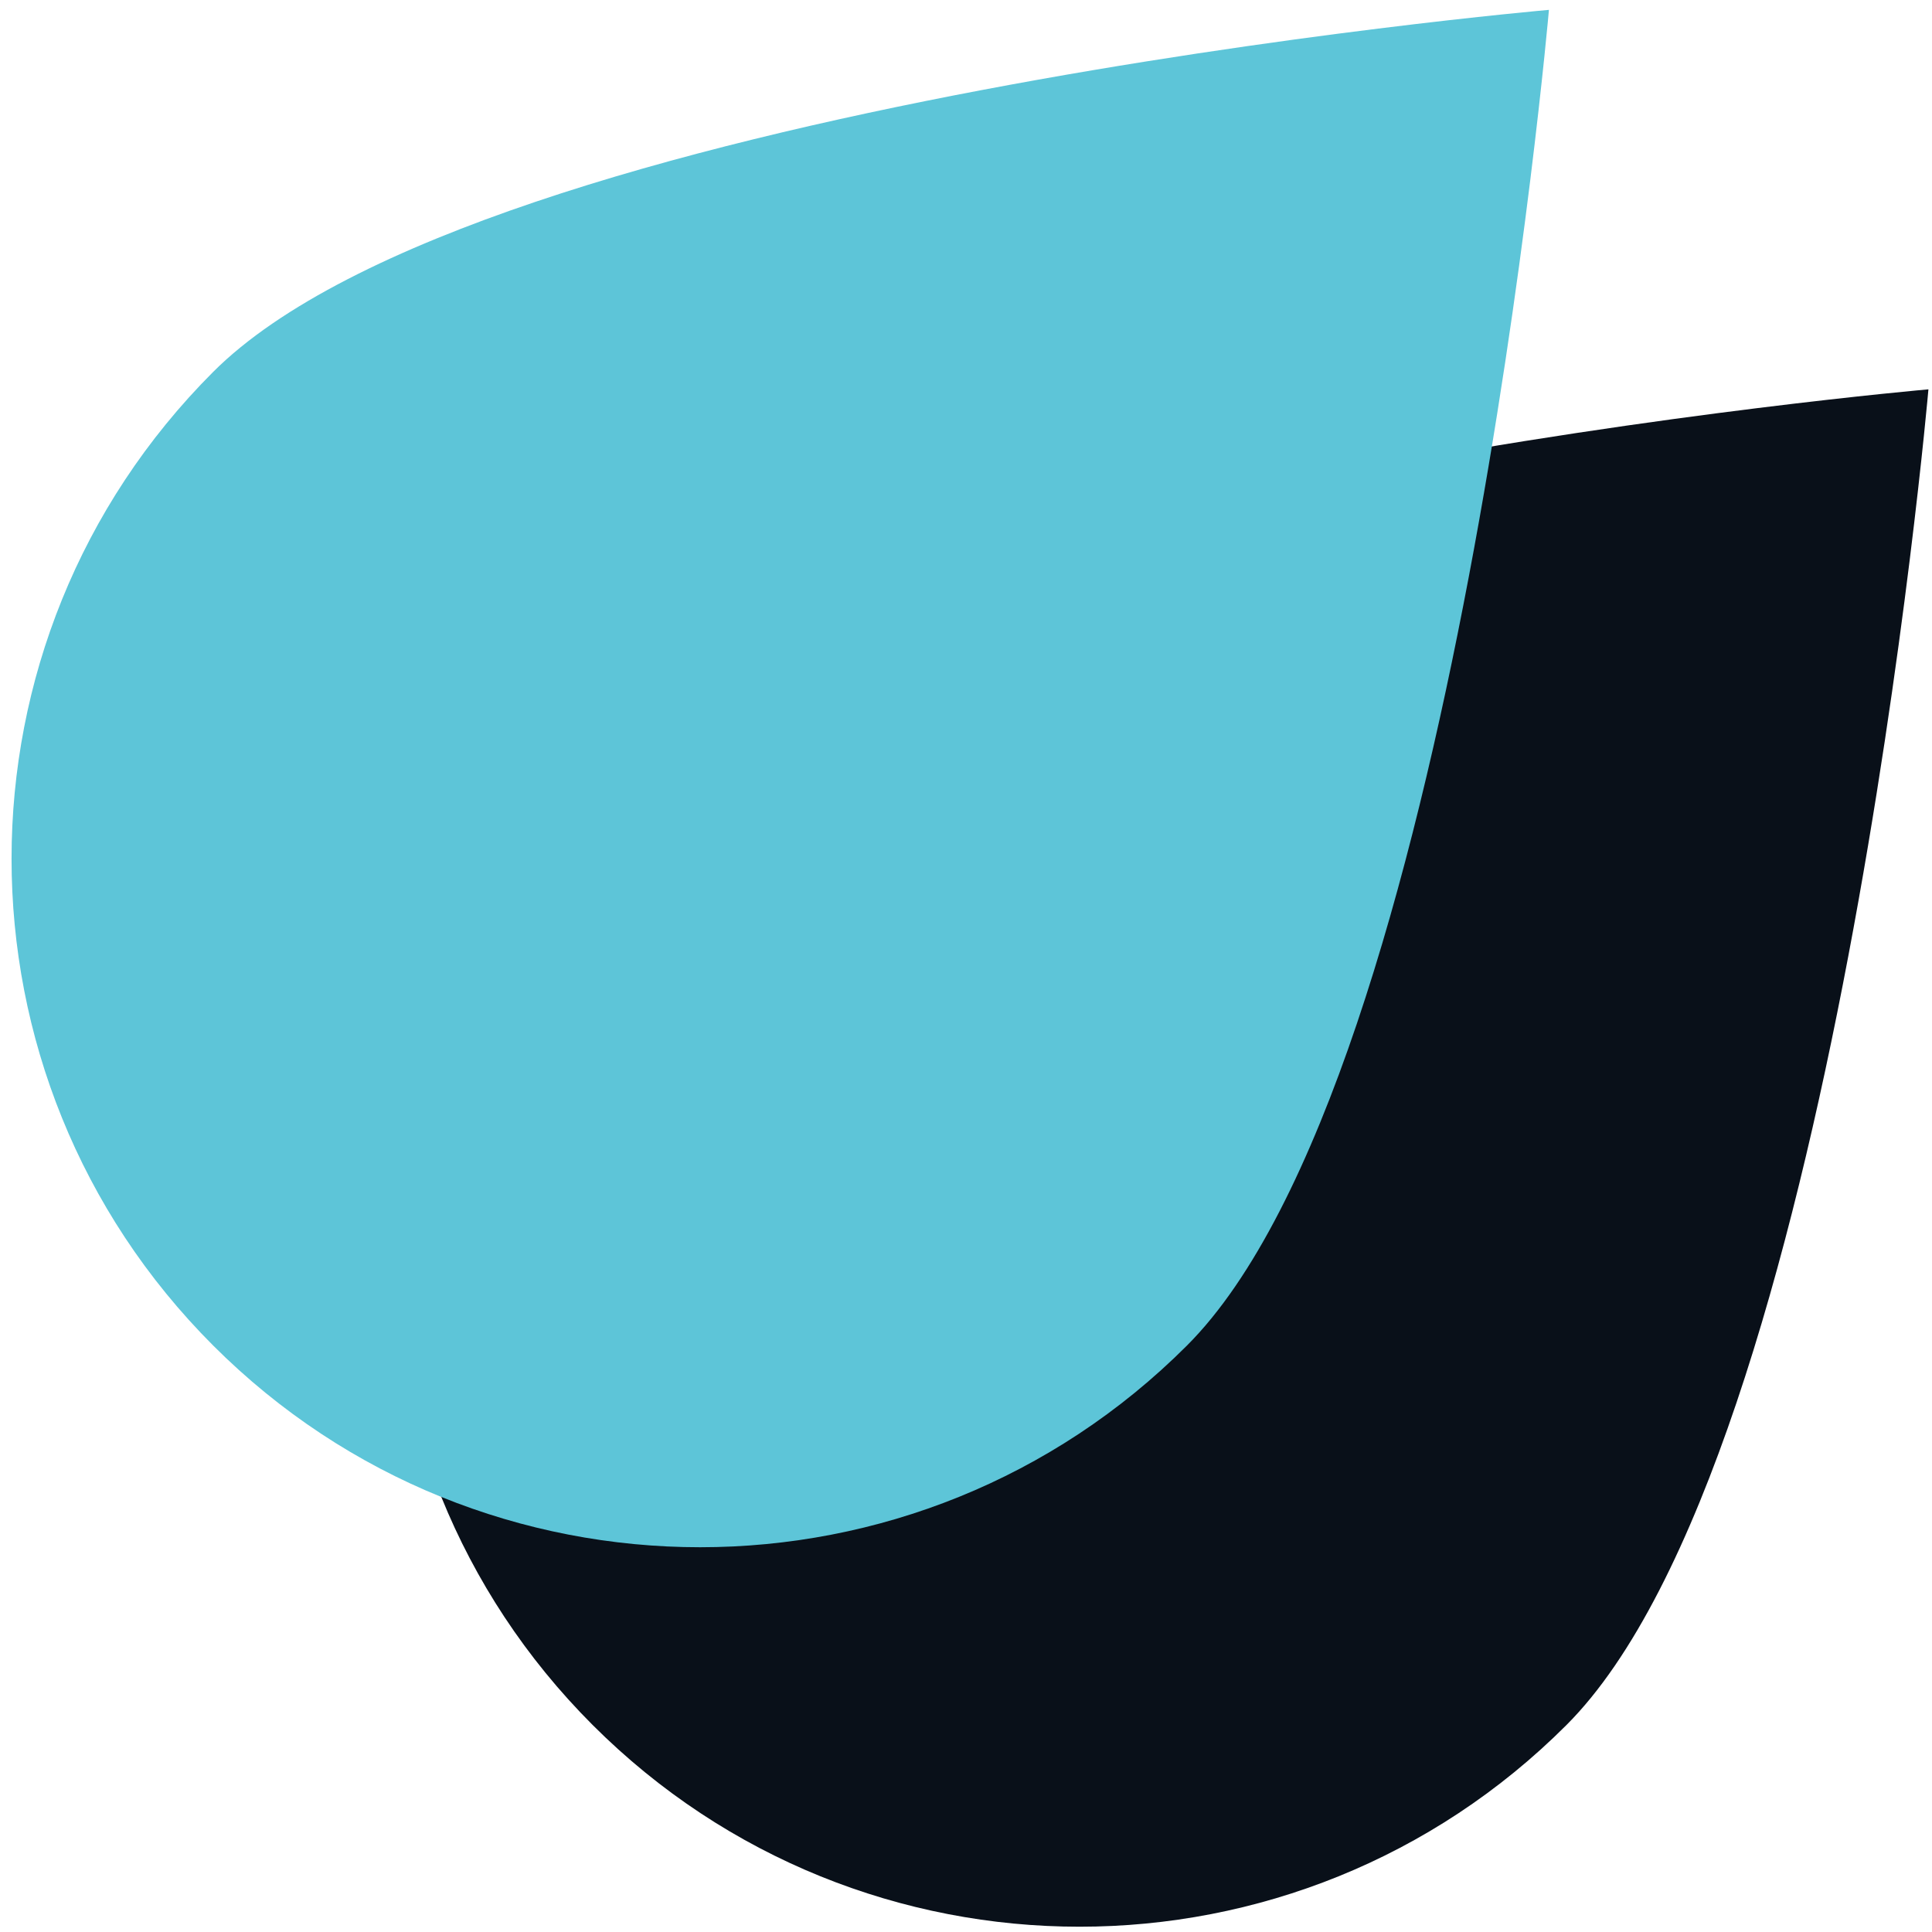<?xml version="1.0" encoding="UTF-8"?> <svg xmlns="http://www.w3.org/2000/svg" width="120" height="120" viewBox="0 0 120 120" fill="none"><path d="M97.294 107.146C80.592 123.847 53.515 123.847 36.814 107.146C20.112 90.445 20.112 63.367 36.814 46.666C53.514 29.966 119.778 24.183 119.778 24.183C119.778 24.183 113.994 90.446 97.294 107.146Z" fill="#091019"></path><path d="M73.723 83.576C57.023 100.277 29.945 100.277 13.243 83.576C-3.458 66.876 -3.457 39.798 13.243 23.097C29.945 6.396 96.207 0.613 96.207 0.613C96.207 0.613 90.425 66.876 73.723 83.576Z" fill="#5DC5D8"></path></svg> 